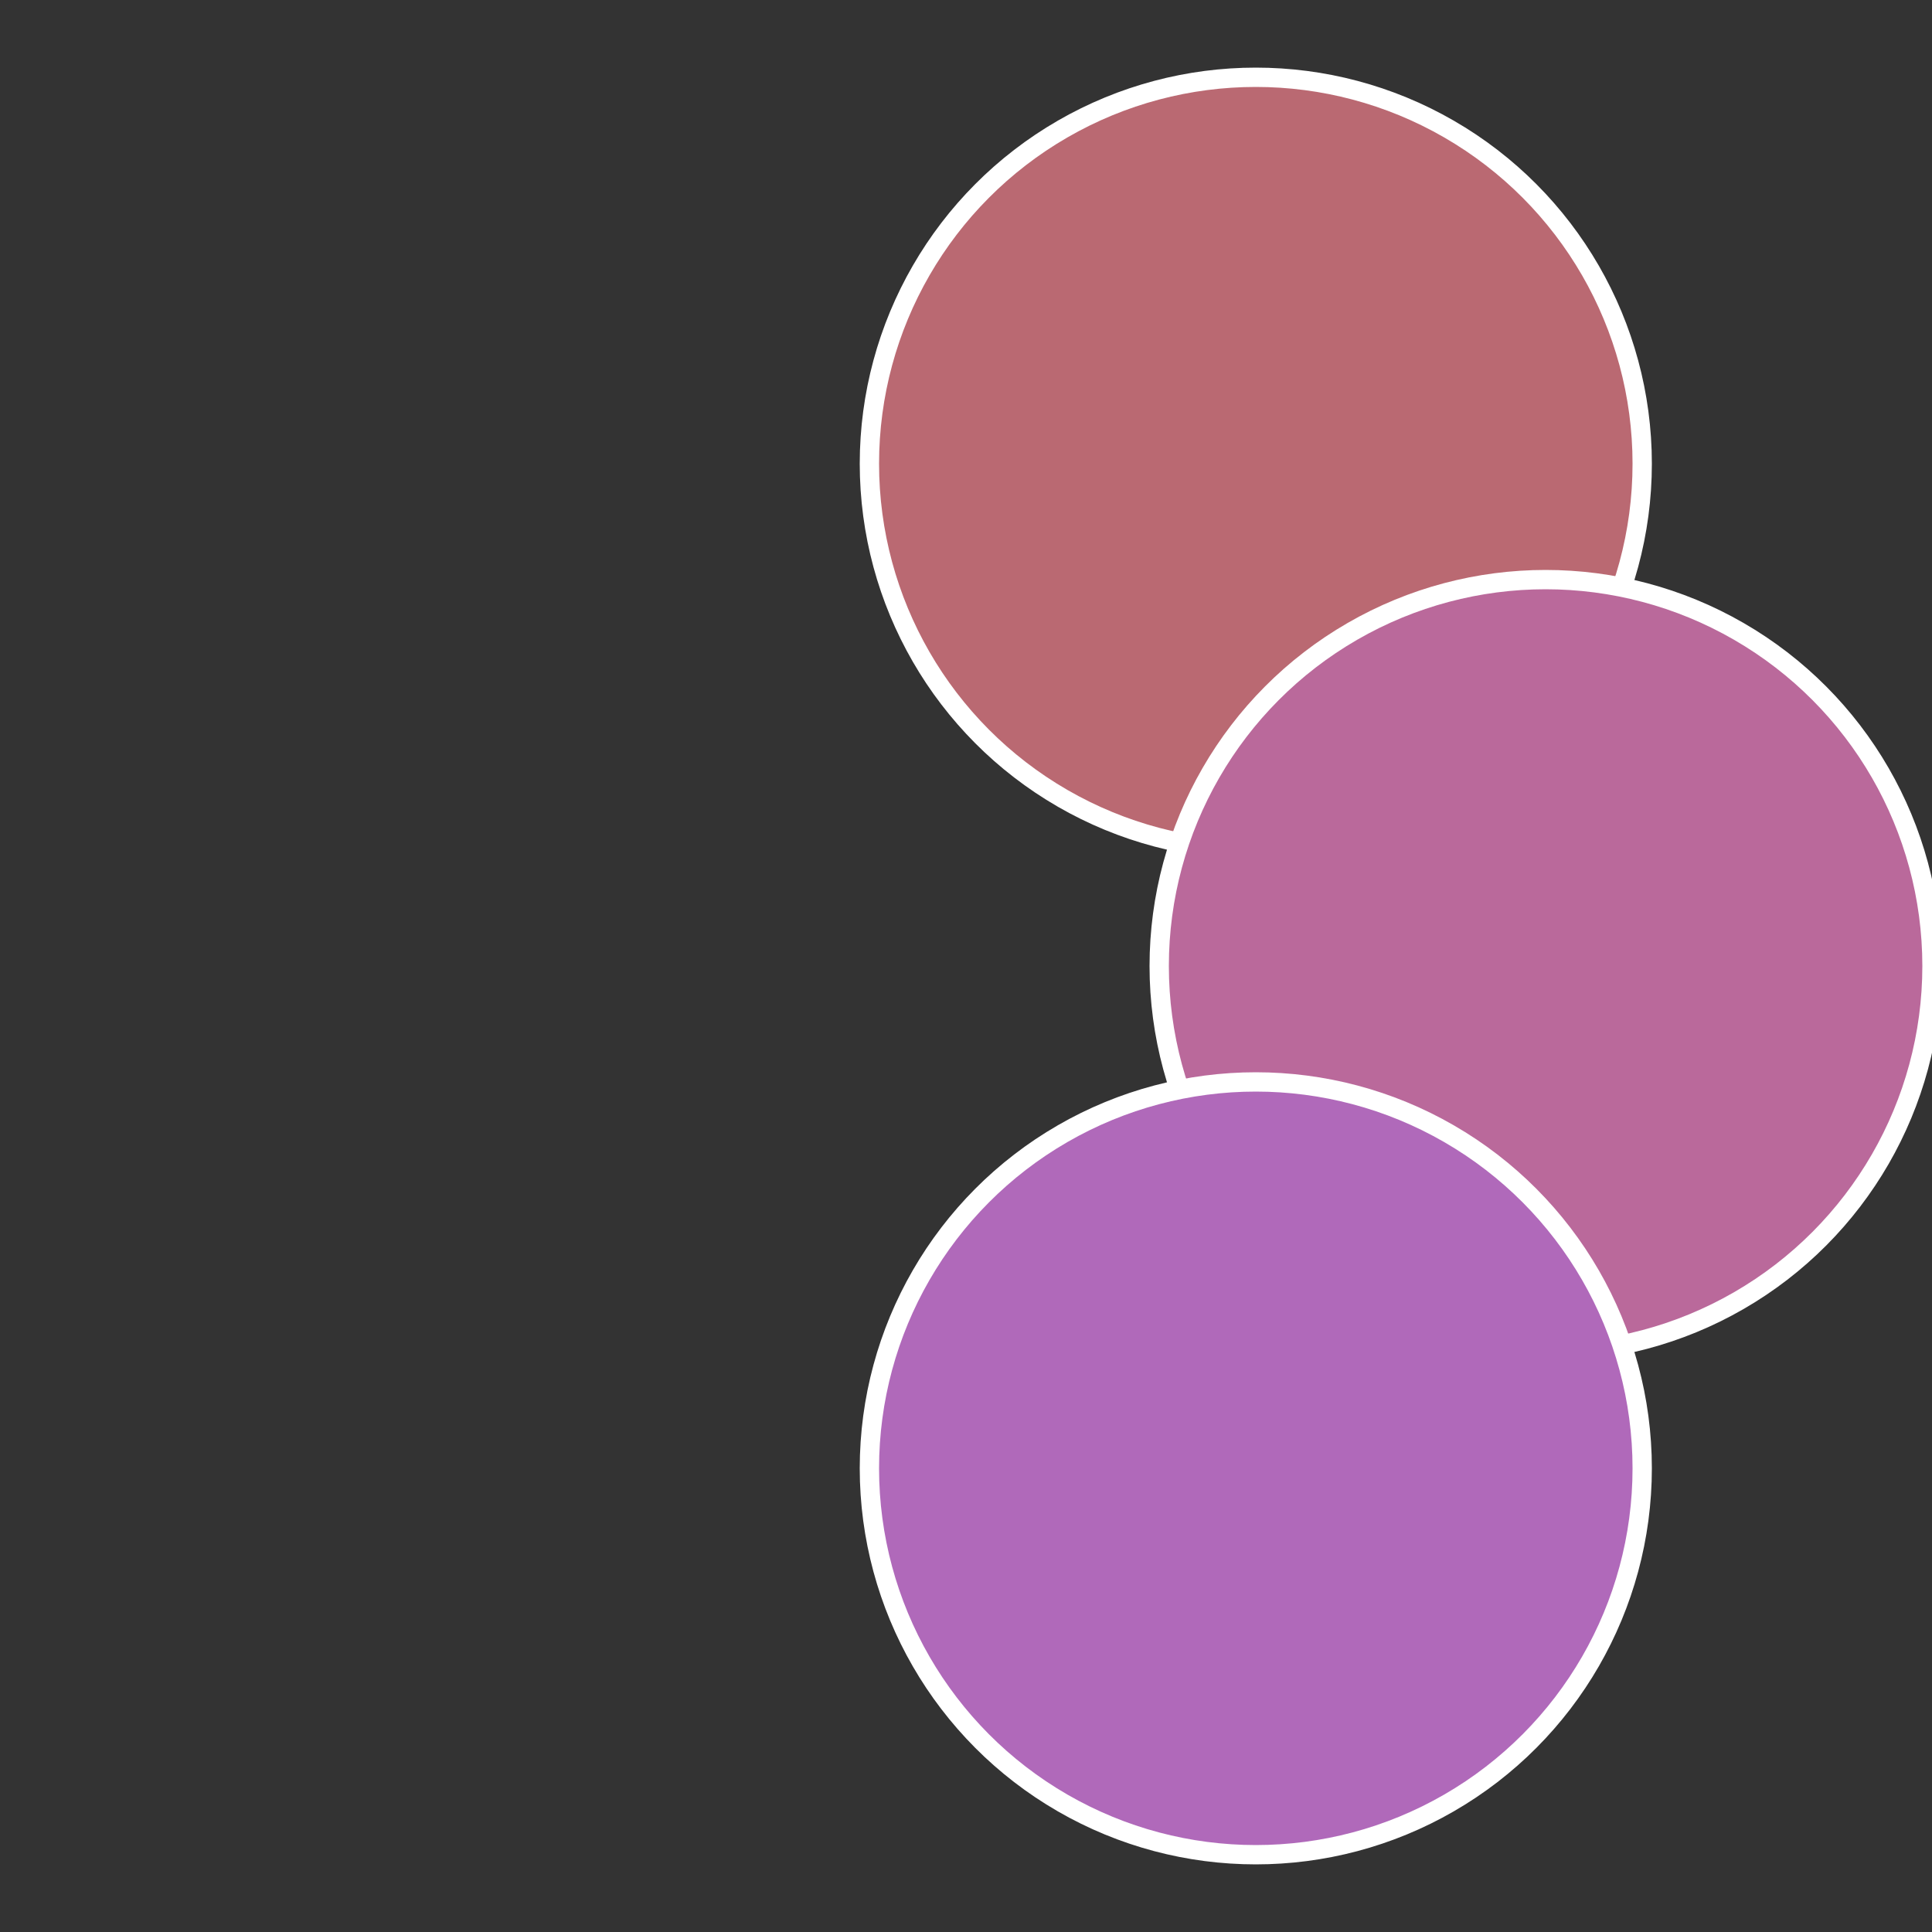 <?xml version="1.0" standalone="no"?>
<svg width="500" height="500" viewBox="-1 -1 2 2" xmlns="http://www.w3.org/2000/svg">
 
                <rect x="-1" y="-1" width="2" height="2" fill="#333333" stroke="none"/>
 
                <circle cx="0.3" cy="-0.52" r="0.4" fill="#ba6972" stroke="#fff" stroke-width="1%" />
             
                <circle cx="0.6" cy="0" r="0.4" fill="#ba699b" stroke="#fff" stroke-width="1%" />
             
                <circle cx="0.3" cy="0.52" r="0.4" fill="#b069ba" stroke="#fff" stroke-width="1%" />
            </svg>
